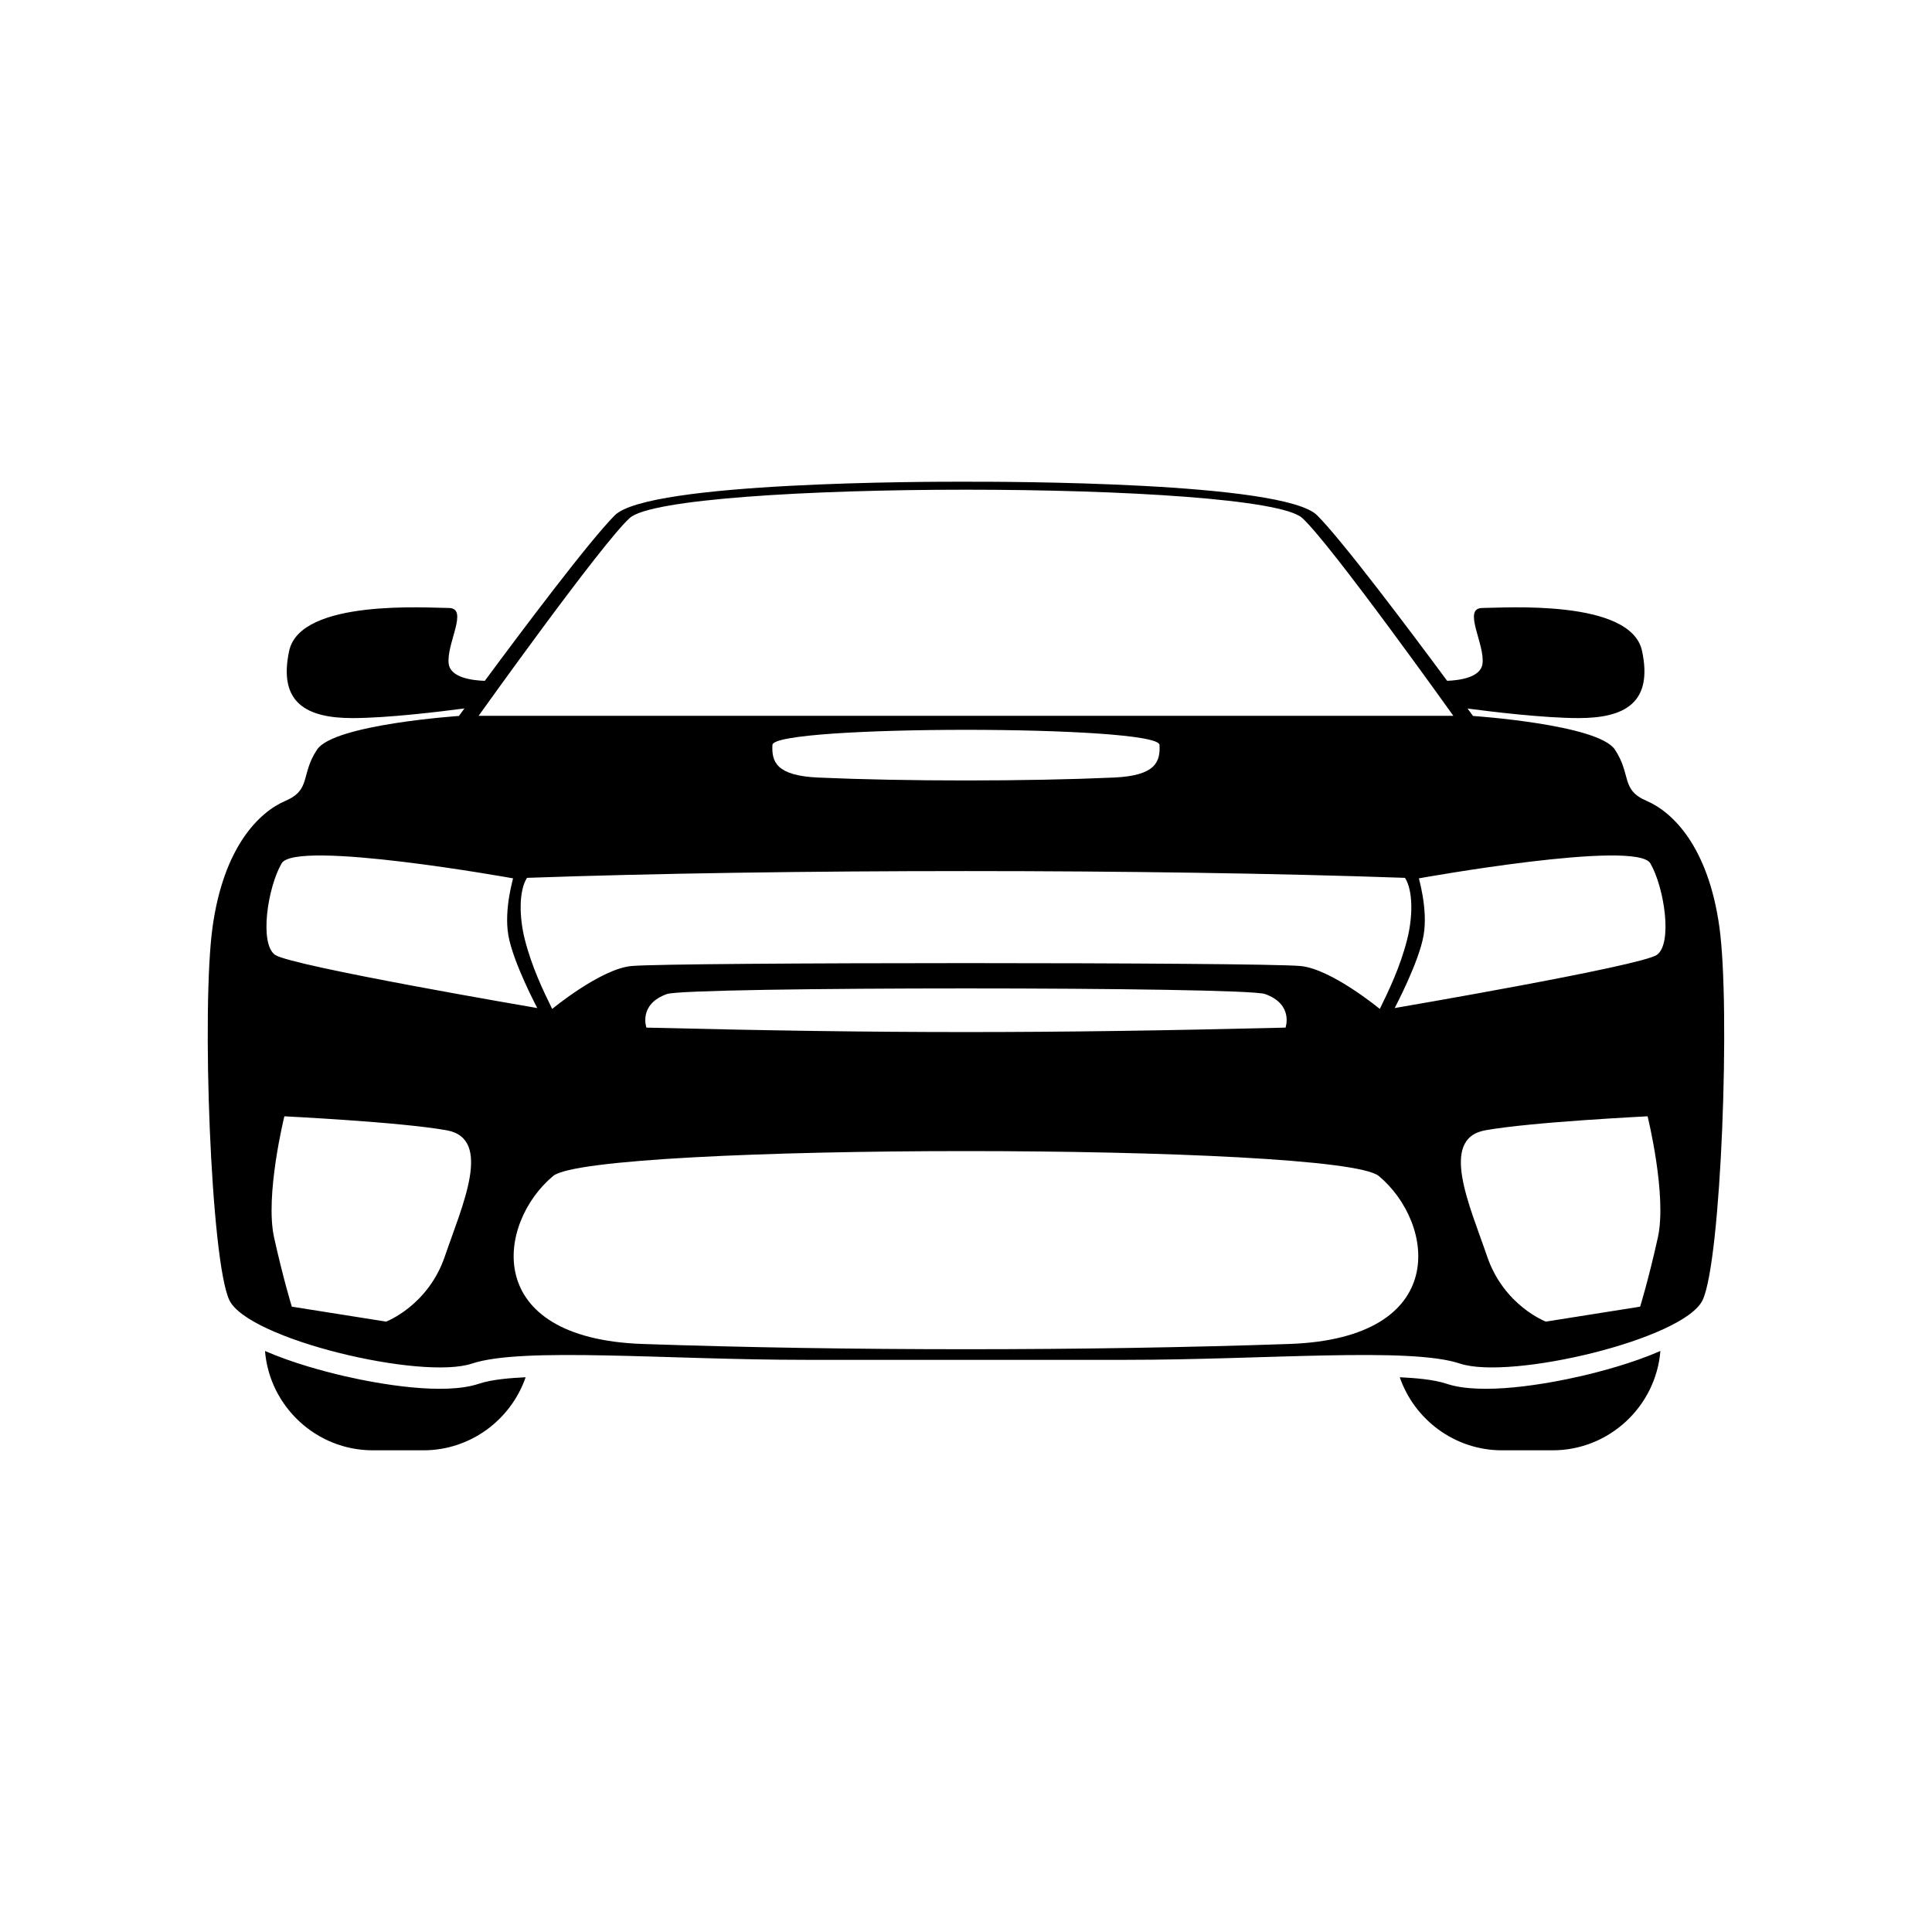 <?xml version="1.0" encoding="UTF-8"?>
<!-- Uploaded to: SVG Repo, www.svgrepo.com, Generator: SVG Repo Mixer Tools -->
<svg fill="#000000" width="800px" height="800px" version="1.1" viewBox="144 144 512 512" xmlns="http://www.w3.org/2000/svg">
 <path d="m283.3 508.98c-3.875 11.238-14.582 19.367-27.09 19.367h-13.43c-14.973 0-27.363-11.645-28.551-26.324 7.453 3.254 15.859 5.457 20.938 6.637 9.383 2.172 26.441 5.144 35.699 2.062 3.586-1.203 8.605-1.543 12.434-1.738zm231.65 0c3.871 11.238 14.574 19.367 27.09 19.367h13.43c14.977 0 27.363-11.645 28.551-26.324-7.453 3.254-15.859 5.457-20.938 6.637-9.383 2.172-26.441 5.144-35.695 2.062-3.594-1.203-8.609-1.543-12.438-1.738zm-114.91-237.32h-0.086c-9.516-0.02-84.102-0.023-93.027 8.906-6.644 6.641-24.539 30.465-34.449 43.863-3.359-0.109-9.043-0.836-9.559-4.473-0.746-5.199 5.438-14.836 0-14.836-5.441 0-39.324-2.473-42.289 11.371-2.969 13.855 4.699 17.809 16.812 17.809 9.285 0 23.492-1.742 29.645-2.559l-1.461 1.996s-33.137 2.227-37.59 8.902c-4.449 6.68-1.484 10.641-8.41 13.602-6.926 2.969-16.324 12.117-19.289 33.387-2.969 21.266-0.5 88.535 4.445 98.918 4.949 10.387 50.945 21.266 64.301 16.816 13.355-4.453 51.438-0.988 88.535-0.988h84.754c37.094 0 75.18-3.465 88.539 0.988 13.352 4.449 59.348-6.43 64.297-16.816 4.941-10.383 7.41-77.652 4.445-98.918-2.973-21.27-12.367-30.422-19.289-33.387-6.922-2.961-3.961-6.922-8.41-13.602-4.453-6.676-37.59-8.902-37.59-8.902l-1.438-1.965c6.262 0.828 20.242 2.527 29.414 2.527 12.117 0 19.785-3.953 16.816-17.809-2.969-13.844-36.844-11.371-42.289-11.371-5.441 0 0.746 9.637 0 14.836-0.504 3.566-5.984 4.336-9.359 4.469-9.914-13.395-27.801-37.215-34.445-43.855-8.926-8.934-83.512-8.926-93.027-8.906zm180.59 168.17s5.195 21.02 2.715 32.145c-2.469 11.133-4.691 18.305-4.691 18.305l-24.984 3.961s-11.125-4.207-15.578-17.312c-4.449-13.109-12.855-31.16-0.492-33.387 12.363-2.227 43.277-3.707 43.031-3.707zm-60.59-63.062s57.617-10.383 61.328-3.961c3.707 6.434 5.934 21.266 1.727 24.238-4.203 2.969-69.492 14.098-69.492 14.098s6.434-12.117 7.668-19.289c1.234-7.176-1.484-15.578-1.234-15.086zm-209.14-95.504c-7.41 6.676-40.059 52.43-40.059 52.43h258.31s-32.648-45.758-40.059-52.43c-11.098-9.984-167.09-9.984-178.19 0zm-27.242 95.375c-2.191 3.426-2.07 10.395-0.594 16.258 1.844 7.332 4.934 13.719 7.269 18.484 0 0 12.863-10.629 21.02-11.375 11.332-1.027 165.95-1.027 177.29 0 8.156 0.746 21.02 11.375 21.02 11.375 2.336-4.766 5.426-11.156 7.269-18.484 1.477-5.863 1.594-12.832-0.594-16.258-67.484-2.394-165.18-2.394-232.68 0zm37.094 30.789c-7.668 2.719-5.445 8.902-5.445 8.902 64.145 1.57 105.23 1.57 169.37 0 0 0 2.227-6.184-5.441-8.902-5.586-1.98-152.89-1.98-158.48 0zm-30.168 48.227c-14.844 12.363-19.289 43.023 23.734 44.512 53.746 1.855 117.61 1.855 171.34 0 43.031-1.484 38.582-32.148 23.738-44.512-10.57-8.805-208.25-8.805-218.82 0zm-71.223-15.824s-5.195 21.02-2.719 32.145c2.473 11.133 4.695 18.305 4.695 18.305l24.984 3.961s11.125-4.207 15.578-17.312c4.449-13.109 12.855-31.16 0.492-33.387-12.367-2.227-43.277-3.707-43.031-3.707zm60.59-63.062s-57.617-10.383-61.324-3.961c-3.715 6.434-5.941 21.266-1.734 24.238 4.203 2.969 69.492 14.098 69.492 14.098s-6.434-12.117-7.668-19.289c-1.234-7.176 1.484-15.578 1.234-15.086zm68.754-35.363c-0.246 4.453 0.988 8.16 12.121 8.656 22.984 1.023 55.348 1.023 78.336 0 11.133-0.492 12.363-4.203 12.121-8.656-0.297-5.324-102.29-5.324-102.58 0z" fill-rule="evenodd"/>
</svg>